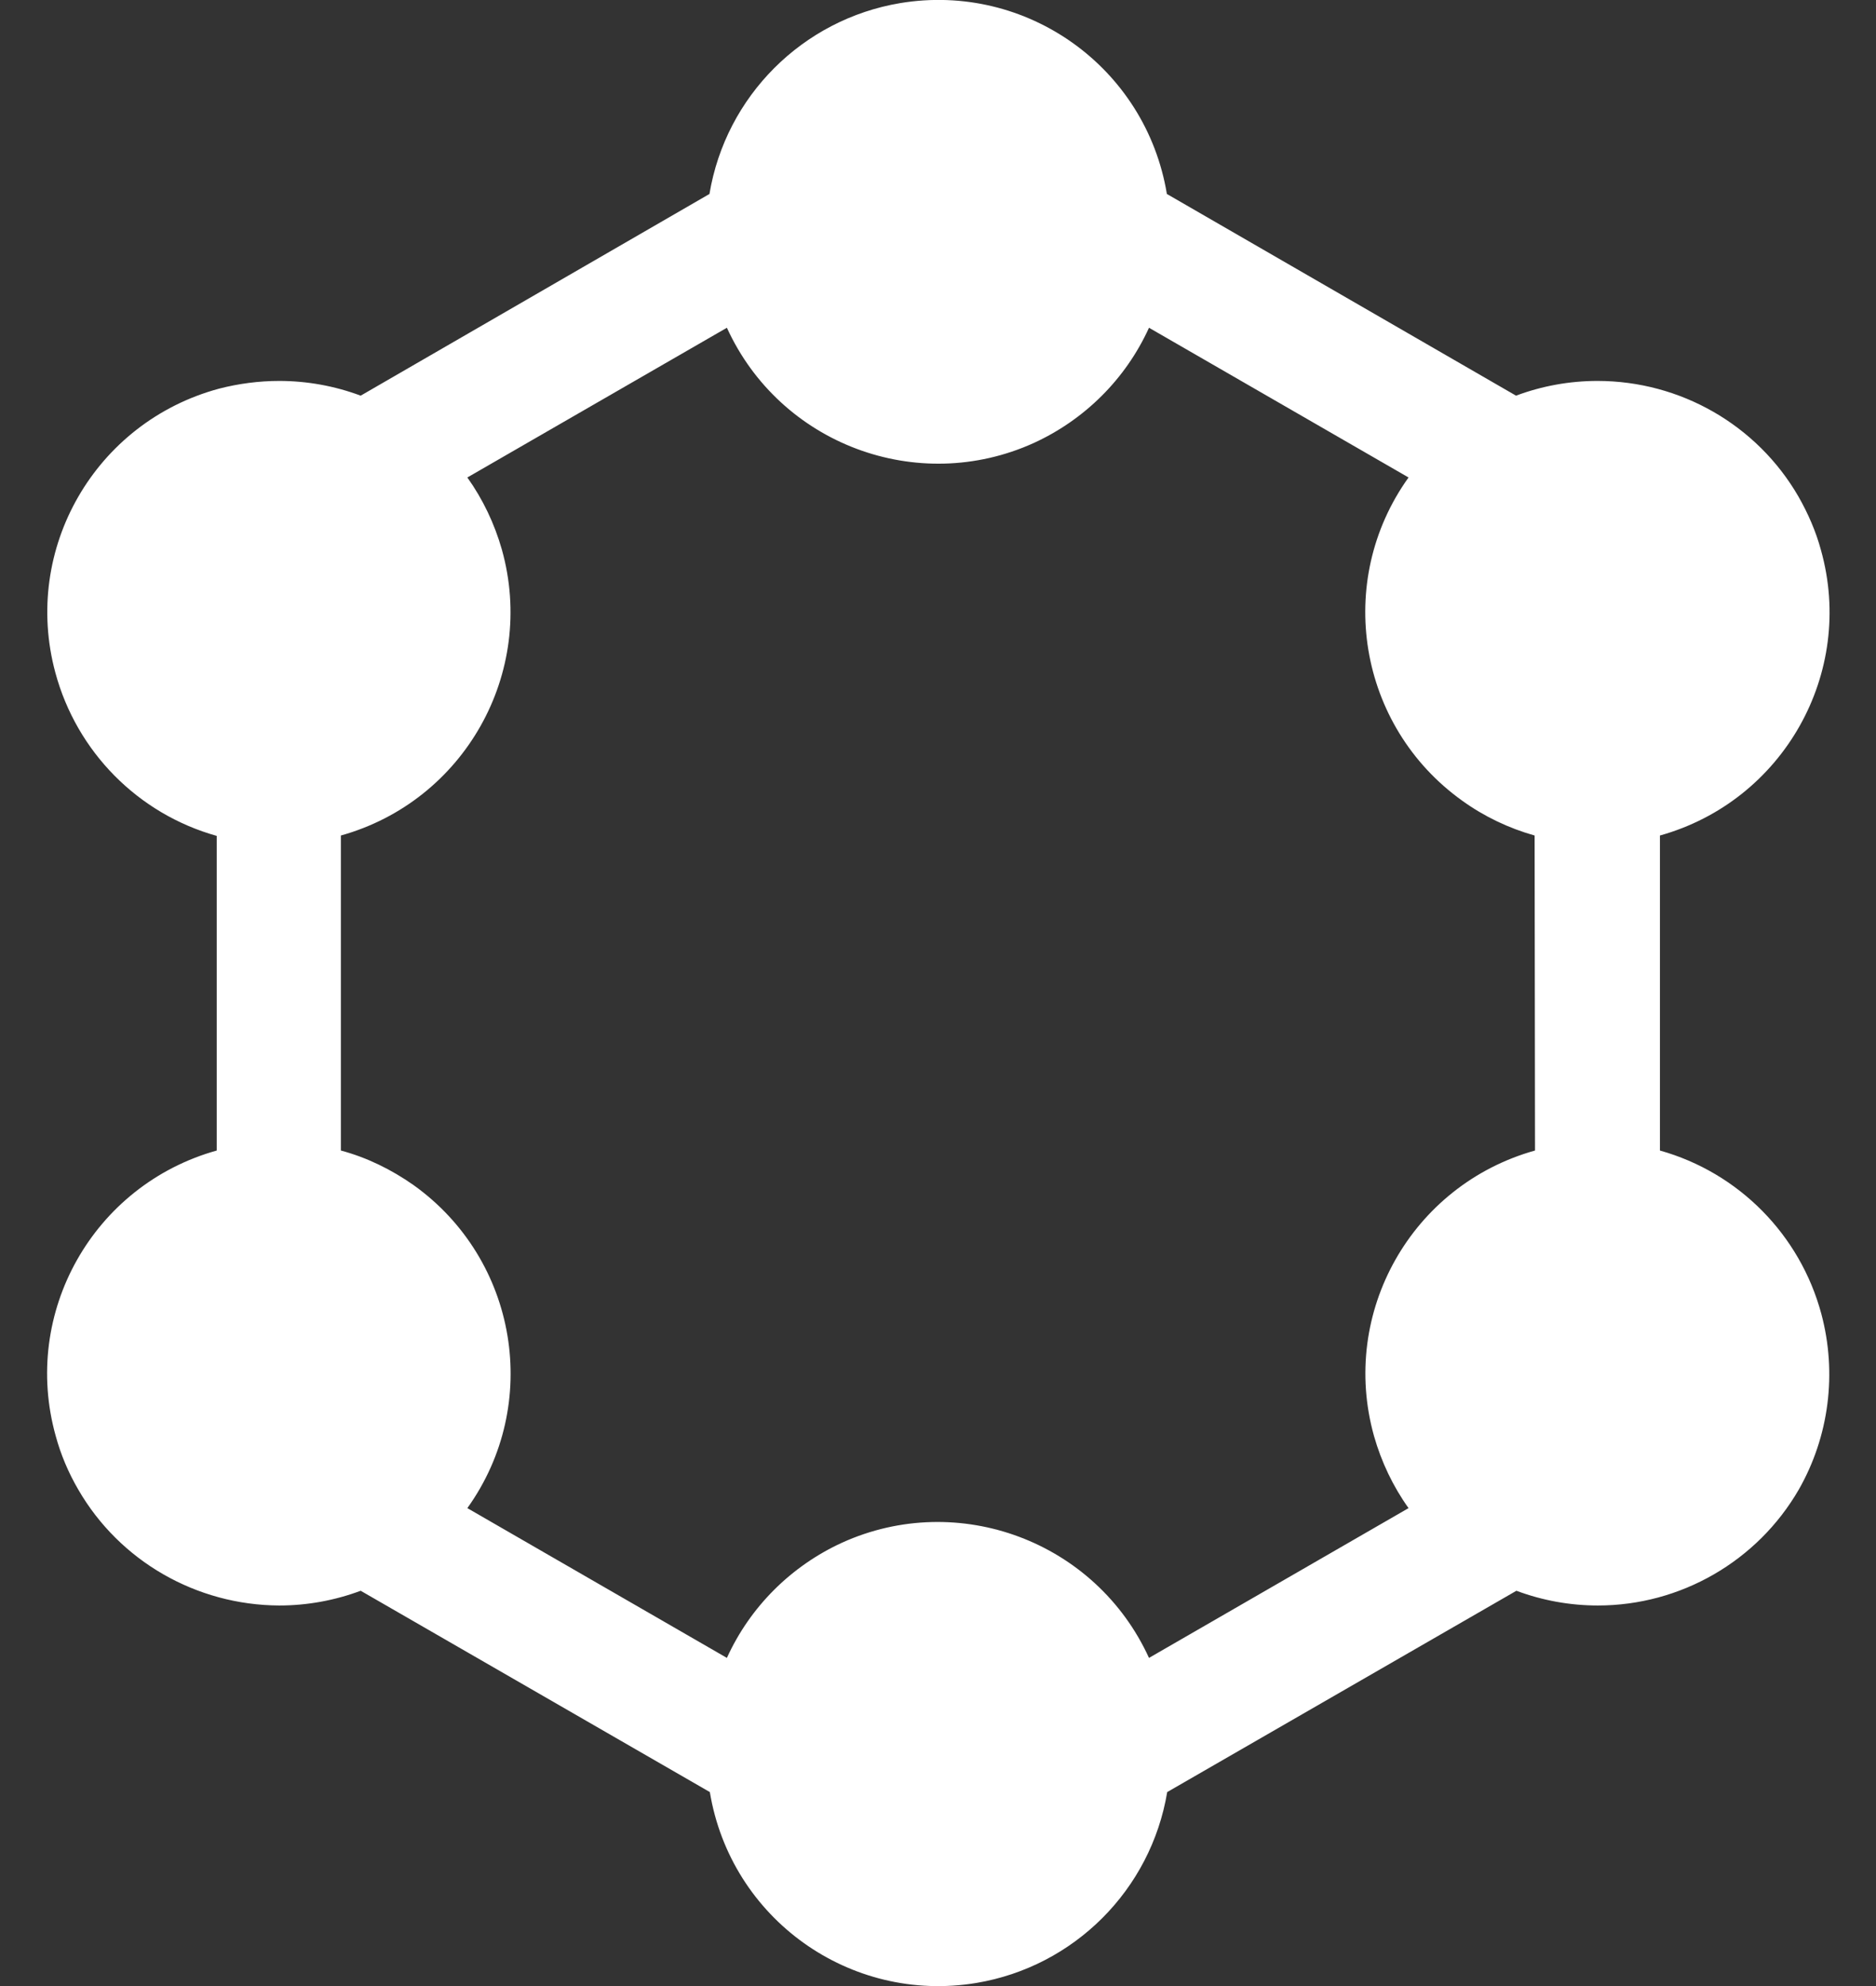 <svg xmlns="http://www.w3.org/2000/svg" width="34" height="36" viewBox="0 0 34 36" fill="none"><rect x="0" y="0" width="34" height="36" fill="#333333" stroke="none"/><path d="M33.009 23.815C32.623 22.381 31.512 21.256 30.084 20.855V15.145C32.32 14.52 33.628 12.199 33.002 9.97C32.911 9.633 32.77 9.309 32.594 9C31.842 7.699 30.45 6.905 28.952 6.905C28.446 6.905 27.947 6.996 27.476 7.172L21.148 3.516C20.768 1.223 18.609 -0.323 16.317 0.056C14.545 0.352 13.153 1.744 12.858 3.516L6.537 7.172C6.065 6.996 5.566 6.905 5.06 6.905C4.694 6.905 4.322 6.954 3.97 7.045C1.727 7.65 0.398 9.949 1.003 12.192C1.39 13.627 2.501 14.752 3.928 15.152V20.855C1.692 21.48 0.384 23.794 1.01 26.03C1.101 26.367 1.242 26.698 1.418 27C2.17 28.301 3.562 29.095 5.06 29.102C5.566 29.102 6.065 29.011 6.537 28.835L12.865 32.484C13.244 34.777 15.403 36.324 17.695 35.944C19.467 35.648 20.859 34.256 21.154 32.484L27.483 28.835C27.954 29.011 28.453 29.102 28.959 29.102C30.457 29.102 31.849 28.301 32.601 27C33.15 26.037 33.297 24.891 33.009 23.815ZM27.82 20.855C25.584 21.48 24.276 23.794 24.902 26.03C25.036 26.501 25.247 26.944 25.528 27.337L20.824 30.052C19.861 27.942 17.372 27.007 15.262 27.963C14.341 28.385 13.596 29.123 13.174 30.052L8.47 27.337C9.82 25.453 9.384 22.831 7.493 21.48C7.092 21.199 6.649 20.981 6.178 20.855V15.145C8.414 14.52 9.722 12.199 9.096 9.963C8.962 9.492 8.751 9.049 8.47 8.655L13.174 5.941C14.137 8.051 16.626 8.986 18.736 8.03C19.657 7.608 20.402 6.87 20.824 5.941L25.528 8.655C24.178 10.54 24.614 13.162 26.498 14.512C26.899 14.801 27.342 15.012 27.813 15.145L27.82 20.855Z" fill="white"></path></svg>
